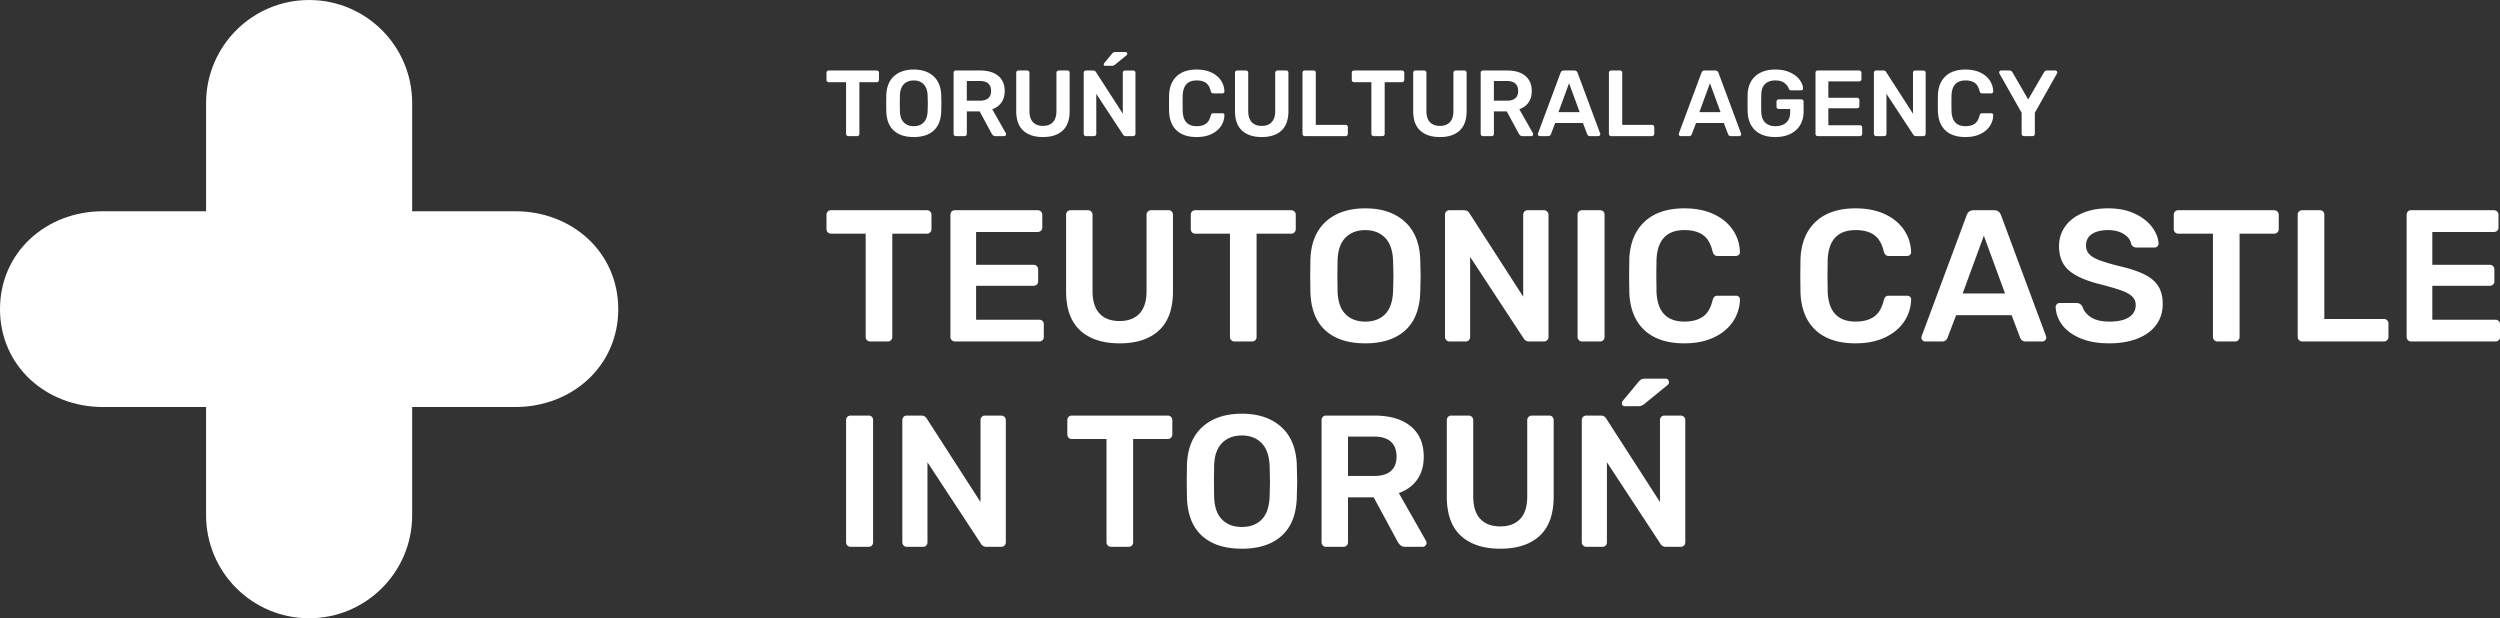 <?xml version="1.0" encoding="UTF-8"?> <svg xmlns="http://www.w3.org/2000/svg" xmlns:v="https://vecta.io/nano" height="113.386" width="458.491" fill="#fff"><rect width="100%" height="100%" fill="#333333" stroke="none"/><path d="M75.59 18.899C75.59 8.463 67.128.001 56.693.001S37.796 8.463 37.796 18.899v19.843H18.897C8.462 38.741 0 46.258 0 56.694s8.462 17.952 18.897 17.952h18.898v19.843c0 10.435 8.462 18.897 18.898 18.897s18.897-8.462 18.897-18.897V74.646h18.898c10.435 0 18.898-7.517 18.898-17.952s-8.463-17.953-18.898-17.953H75.59z" fill-rule="evenodd"></path><path d="M155.582 24.961c-.115 0-.212-.04-.292-.12s-.121-.178-.121-.293v-9.472h-3.18c-.115 0-.212-.04-.292-.12s-.121-.183-.121-.309v-1.289c0-.125.037-.229.112-.309s.175-.12.301-.12h8.784a.42.42 0 0 1 .309.12c.08.08.12.183.12.309v1.289a.42.42 0 0 1-.43.429h-3.163v9.472c0 .115-.037.212-.112.293a.39.39 0 0 1-.301.12zm11.999.172c-1.57 0-2.79-.395-3.662-1.186s-1.329-1.965-1.375-3.524l-.017-1.461.017-1.479c.046-1.524.515-2.693 1.409-3.507s2.103-1.221 3.627-1.221c1.513 0 2.719.407 3.619 1.221s1.372 1.983 1.418 3.507l.034 1.479-.034 1.461c-.046 1.559-.507 2.733-1.384 3.524s-2.095 1.186-3.653 1.186zm0-1.994c.768 0 1.375-.229 1.823-.688s.687-1.163.722-2.114l.034-1.392-.034-1.393c-.034-.94-.281-1.641-.739-2.105s-1.06-.696-1.805-.696c-.756 0-1.364.232-1.822.696s-.699 1.166-.722 2.105l-.017 1.393.017 1.392c.023.94.261 1.642.713 2.106s1.063.696 1.831.696zm7.719 1.822a.4.4 0 0 1-.292-.12c-.08-.08-.12-.178-.12-.293V13.358c0-.125.037-.229.111-.309s.175-.12.301-.12h4.453c1.409 0 2.513.327 3.309.98s1.195 1.581 1.195 2.785c0 .837-.201 1.539-.602 2.106s-.963.977-1.685 1.229l2.493 4.384c.034.068.052.132.052.189 0 .103-.037.189-.112.258s-.158.103-.249.103h-1.582c-.183 0-.327-.043-.43-.129s-.195-.198-.275-.335l-2.201-4.074h-2.355v4.126a.4.4 0 0 1-.12.293.42.42 0 0 1-.309.12H175.3zm4.401-6.498c.688 0 1.203-.152 1.547-.455s.516-.748.516-1.332-.172-1.035-.516-1.35-.859-.473-1.547-.473h-2.389v3.61zm11.587 6.67c-1.559 0-2.768-.395-3.627-1.186s-1.289-1.988-1.289-3.593v-6.997c0-.125.037-.229.111-.309s.175-.12.301-.12h1.582a.42.42 0 0 1 .309.12c.08.08.12.183.12.309v6.997c0 .906.215 1.587.645 2.046s1.04.688 1.831.688 1.401-.229 1.831-.688.644-1.14.644-2.046v-6.997a.42.42 0 0 1 .43-.429h1.581a.39.39 0 0 1 .301.12c.074.08.112.183.112.309v6.997c0 1.605-.427 2.802-1.281 3.593s-2.054 1.186-3.601 1.186zm7.873-.172a.4.4 0 0 1-.292-.12c-.08-.08-.12-.178-.12-.293V13.358c0-.125.037-.229.111-.309s.175-.12.301-.12h1.341c.218 0 .384.097.499.292l4.917 7.633v-7.495c0-.125.037-.229.111-.309s.175-.12.301-.12h1.479a.42.42 0 0 1 .31.12c.08.08.12.183.12.309v11.174a.42.42 0 0 1-.12.309.4.4 0 0 1-.293.12h-1.358a.56.56 0 0 1-.515-.292l-4.899-7.461v7.34c0 .115-.037.212-.112.293a.39.39 0 0 1-.301.12h-1.479zm3.541-12.893a.24.24 0 0 1-.275-.275c0-.092.029-.166.086-.223l1.409-1.702c.103-.125.198-.212.284-.258s.203-.069.352-.069h1.857c.103 0 .183.032.24.095s.086.146.086.249a.28.28 0 0 1-.086.206l-2.149 1.754c-.103.08-.198.138-.284.172s-.192.052-.318.052h-1.203zm16.761 13.065c-1.581 0-2.805-.404-3.67-1.212s-1.327-1.957-1.384-3.447l-.017-1.513.017-1.547c.057-1.467.522-2.61 1.392-3.43s2.092-1.229 3.662-1.229c1.02 0 1.908.175 2.665.525s1.344.828 1.762 1.435.639 1.289.662 2.045v.035c0 .092-.037.169-.112.232s-.158.095-.249.095h-1.668c-.137 0-.241-.032-.309-.095s-.126-.175-.172-.335c-.172-.711-.47-1.212-.894-1.504s-.986-.438-1.685-.438c-1.639 0-2.493.917-2.561 2.75l-.017 1.427.017 1.461c.069 1.834.923 2.751 2.561 2.751.688 0 1.247-.146 1.676-.438s.731-.794.903-1.504c.046-.161.103-.272.172-.335s.172-.095.309-.095h1.668c.103 0 .192.035.266.103a.29.29 0 0 1 .095.258c-.023.756-.244 1.439-.662 2.046s-1.006 1.086-1.762 1.435-1.645.524-2.665.524zm11.948 0c-1.559 0-2.768-.395-3.627-1.186s-1.289-1.988-1.289-3.593v-6.997c0-.125.037-.229.111-.309s.175-.12.301-.12h1.582a.42.42 0 0 1 .309.12c.08.08.12.183.12.309v6.997c0 .906.215 1.587.645 2.046s1.04.688 1.831.688 1.401-.229 1.831-.688.644-1.14.644-2.046v-6.997a.42.42 0 0 1 .43-.429h1.581a.39.39 0 0 1 .301.12c.074.08.112.183.112.309v6.997c0 1.605-.427 2.802-1.281 3.593s-2.054 1.186-3.601 1.186zm7.873-.172a.4.4 0 0 1-.292-.12c-.08-.08-.12-.178-.12-.293V13.341a.39.39 0 0 1 .12-.301c.08-.075.178-.112.292-.112h1.616c.126 0 .226.037.301.112s.111.175.111.301v9.558h5.45a.42.42 0 0 1 .309.12c.08.08.12.178.12.293v1.237a.4.4 0 0 1-.12.293.42.42 0 0 1-.309.12h-7.478zm12.635 0a.4.4 0 0 1-.292-.12c-.081-.08-.121-.178-.121-.293v-9.472h-3.18c-.115 0-.212-.04-.292-.12s-.121-.183-.121-.309v-1.289c0-.125.037-.229.112-.309a.39.39 0 0 1 .301-.12h8.784a.42.42 0 0 1 .31.12c.08.08.12.183.12.309v1.289a.42.42 0 0 1-.43.429h-3.163v9.472c0 .115-.037.212-.112.293a.39.39 0 0 1-.301.12zm12.171.172c-1.559 0-2.768-.395-3.627-1.186s-1.289-1.988-1.289-3.593v-6.997c0-.125.037-.229.111-.309s.175-.12.301-.12h1.582a.42.42 0 0 1 .31.12c.08.08.12.183.12.309v6.997c0 .906.215 1.587.645 2.046s1.04.688 1.831.688 1.401-.229 1.831-.688.644-1.14.644-2.046v-6.997a.42.42 0 0 1 .43-.429h1.581c.126 0 .226.04.301.12s.112.183.112.309v6.997c0 1.605-.427 2.802-1.281 3.593s-2.054 1.186-3.601 1.186zm7.873-.172c-.115 0-.212-.04-.292-.12s-.12-.178-.12-.293V13.358c0-.125.037-.229.112-.309s.175-.12.301-.12h4.453c1.409 0 2.513.327 3.309.98s1.195 1.581 1.195 2.785c0 .837-.201 1.539-.602 2.106s-.963.977-1.685 1.229l2.493 4.384c.034.068.052.132.052.189 0 .103-.037.189-.112.258s-.158.103-.249.103h-1.582c-.183 0-.327-.043-.43-.129s-.195-.198-.275-.335l-2.2-4.074h-2.355v4.126a.4.4 0 0 1-.12.293.42.42 0 0 1-.31.12h-1.582zm4.401-6.498c.688 0 1.203-.152 1.547-.455s.515-.748.515-1.332-.172-1.035-.515-1.35-.859-.473-1.547-.473h-2.389v3.61zm6.034 6.498c-.103 0-.189-.035-.258-.103a.35.35 0 0 1-.103-.258l.034-.155 4.126-11.088c.115-.287.321-.43.619-.43h1.891c.298 0 .504.143.619.43l4.126 11.088.034.155c0 .103-.037.189-.112.258s-.157.103-.249.103h-1.53c-.241 0-.407-.109-.499-.327l-.791-2.08h-5.089l-.791 2.08c-.092.218-.258.327-.499.327zm3.421-4.401h3.885l-1.943-5.295zm9.661 4.401c-.115 0-.212-.04-.292-.12s-.12-.178-.12-.293V13.341a.39.39 0 0 1 .12-.301c.08-.075.178-.112.292-.112h1.616c.126 0 .226.037.301.112s.111.175.111.301v9.558h5.45a.42.42 0 0 1 .309.12c.08.08.12.178.12.293v1.237a.4.4 0 0 1-.12.293.42.42 0 0 1-.309.12h-7.478zm12.756 0c-.103 0-.189-.035-.258-.103a.35.35 0 0 1-.103-.258l.034-.155 4.126-11.088c.115-.287.321-.43.619-.43h1.891c.298 0 .504.143.619.43l4.126 11.088.034.155c0 .103-.037.189-.112.258s-.157.103-.249.103h-1.53c-.241 0-.407-.109-.499-.327l-.791-2.08h-5.089l-.791 2.08c-.092.218-.258.327-.499.327zm3.421-4.401h3.885l-1.943-5.295zm13.942 4.573c-1.582 0-2.811-.407-3.687-1.221s-1.344-1.948-1.401-3.403l-.017-1.599.017-1.599c.046-1.421.515-2.536 1.409-3.344s2.12-1.212 3.679-1.212c1.054 0 1.963.181 2.725.542s1.338.808 1.728 1.341.596 1.057.619 1.573a.35.35 0 0 1-.103.258.37.37 0 0 1-.275.103h-1.805c-.115 0-.2-.023-.258-.069s-.109-.12-.155-.223c-.161-.424-.441-.785-.843-1.083s-.946-.447-1.633-.447c-.802 0-1.43.215-1.883.644s-.691 1.098-.713 2.003l-.017 1.513.017 1.513c.023.928.263 1.613.722 2.055s1.089.662 1.891.662c.814 0 1.467-.218 1.96-.653s.739-1.089.739-1.96v-.533h-2.097c-.115 0-.212-.04-.292-.12s-.12-.178-.12-.292v-.946c0-.115.04-.212.12-.292s.178-.12.292-.12h4.126c.126 0 .229.04.309.12a.4.4 0 0 1 .121.292v1.822c0 .951-.212 1.779-.636 2.484s-1.026 1.246-1.805 1.625-1.691.567-2.733.567zm7.77-.172c-.115 0-.212-.04-.292-.12s-.12-.178-.12-.293V13.358c0-.125.037-.229.111-.309s.175-.12.301-.12h7.581a.42.42 0 0 1 .31.12c.08.08.12.183.12.309v1.152c0 .125-.04.226-.12.301s-.184.112-.31.112h-5.639v3.009h5.26a.42.42 0 0 1 .43.43v1.083c0 .125-.04.226-.12.301s-.183.112-.31.112h-5.26v3.112h5.776c.126 0 .229.037.309.112a.39.39 0 0 1 .121.301v1.169c0 .127-.04.226-.121.301s-.183.112-.309.112h-7.719zm10.71 0a.4.4 0 0 1-.292-.12c-.08-.08-.12-.178-.12-.293V13.358c0-.125.037-.229.111-.309s.175-.12.301-.12h1.341c.218 0 .384.097.499.292l4.917 7.633v-7.495c0-.125.037-.229.111-.309s.175-.12.301-.12h1.479a.42.42 0 0 1 .31.12c.08.08.12.183.12.309v11.174a.42.42 0 0 1-.12.309.4.4 0 0 1-.293.12h-1.358a.56.56 0 0 1-.515-.292l-4.899-7.461v7.34c0 .115-.037.212-.112.293a.39.39 0 0 1-.301.12h-1.479zm16.383.172c-1.581 0-2.805-.404-3.67-1.212s-1.327-1.957-1.384-3.447l-.017-1.513.017-1.547c.057-1.467.522-2.61 1.392-3.43s2.092-1.229 3.662-1.229c1.02 0 1.908.175 2.665.525s1.344.828 1.762 1.435.639 1.289.662 2.045v.035c0 .092-.037.169-.112.232s-.158.095-.249.095h-1.668c-.138 0-.241-.032-.309-.095s-.126-.175-.172-.335c-.172-.711-.47-1.212-.894-1.504s-.986-.438-1.685-.438c-1.639 0-2.493.917-2.561 2.75l-.017 1.427.017 1.461c.069 1.834.923 2.751 2.561 2.751.688 0 1.247-.146 1.676-.438s.731-.794.903-1.504c.046-.161.103-.272.172-.335s.172-.095.309-.095h1.668c.103 0 .192.035.266.103a.29.29 0 0 1 .095.258c-.023.756-.244 1.439-.662 2.046s-1.006 1.086-1.762 1.435-1.644.524-2.665.524zm10.71-.172a.4.4 0 0 1-.292-.12c-.08-.08-.12-.178-.12-.293v-3.868l-4.074-7.203c-.034-.103-.051-.166-.051-.189 0-.103.037-.189.111-.258s.158-.103.249-.103h1.547c.218 0 .396.109.533.327l2.888 4.985 2.905-4.985a.8.8 0 0 1 .198-.223c.086-.069.192-.103.318-.103h1.547c.103 0 .189.035.258.103a.35.35 0 0 1 .103.258.36.36 0 0 1-.052.189l-4.057 7.203v3.868a.39.39 0 0 1-.12.301c-.081.075-.183.112-.309.112h-1.582z"></path><path d="M159.588 62.624c-.229 0-.424-.08-.585-.241s-.241-.355-.241-.584V42.853h-6.361a.8.8 0 0 1-.585-.24c-.161-.16-.241-.367-.241-.619v-2.579c0-.252.075-.458.224-.619a.78.78 0 0 1 .602-.241h17.57c.252 0 .459.08.619.241a.84.84 0 0 1 .24.619v2.579c0 .252-.08.459-.24.619s-.367.24-.619.24h-6.327v18.946c0 .229-.074.424-.224.584s-.35.241-.602.241zm15.541 0a.79.79 0 0 1-.584-.241c-.16-.161-.241-.355-.241-.584V39.415c0-.252.074-.458.223-.619a.78.78 0 0 1 .602-.241h15.163c.252 0 .458.08.619.241s.241.367.241.619v2.304a.78.78 0 0 1-.241.602c-.161.149-.367.224-.619.224h-11.278v6.017h10.521c.252 0 .458.08.619.241s.24.367.24.619v2.166c0 .252-.08.453-.24.602s-.367.223-.619.223h-10.521v6.224h11.553c.252 0 .459.075.619.223s.241.35.241.602V61.8c0 .252-.081.452-.241.602s-.367.223-.619.223zm30.224.344c-3.117 0-5.536-.791-7.255-2.373s-2.579-3.977-2.579-7.186V39.415c0-.252.075-.458.224-.619s.349-.241.602-.241h3.163c.252 0 .459.08.619.241a.84.84 0 0 1 .241.619V53.41c0 1.811.43 3.175 1.289 4.092s2.08 1.375 3.662 1.375 2.803-.459 3.662-1.375 1.289-2.281 1.289-4.092V39.415a.84.84 0 0 1 .86-.86h3.163a.78.78 0 0 1 .602.241c.149.161.223.367.223.619V53.41c0 3.209-.854 5.605-2.562 7.186s-4.109 2.373-7.203 2.373zm21.043-.344c-.229 0-.424-.08-.585-.241s-.241-.355-.241-.584V42.853h-6.361a.8.8 0 0 1-.585-.24c-.161-.16-.241-.367-.241-.619v-2.579c0-.252.075-.458.224-.619a.78.78 0 0 1 .602-.241h17.57c.252 0 .458.08.619.241s.24.367.24.619v2.579c0 .252-.08.459-.24.619s-.367.24-.619.24h-6.327v18.946c0 .229-.074.424-.224.584s-.35.241-.602.241zm24 .344c-3.14 0-5.582-.791-7.323-2.373s-2.659-3.931-2.751-7.048l-.034-2.923.034-2.957c.091-3.049 1.031-5.387 2.819-7.014s4.206-2.441 7.255-2.441c3.026 0 5.439.814 7.238 2.441s2.745 3.965 2.837 7.014l.069 2.957-.069 2.923c-.092 3.117-1.014 5.467-2.768 7.048s-4.189 2.373-7.307 2.373zm0-3.989c1.536 0 2.751-.459 3.645-1.375s1.375-2.327 1.444-4.229l.069-2.785-.069-2.785c-.069-1.88-.562-3.284-1.479-4.212s-2.12-1.392-3.611-1.392c-1.513 0-2.728.464-3.645 1.392s-1.398 2.332-1.444 4.212l-.034 2.785.034 2.785c.046 1.879.522 3.284 1.427 4.212s2.126 1.393 3.662 1.393zm15.439 3.645a.79.79 0 0 1-.584-.241c-.16-.161-.241-.355-.241-.584V39.415c0-.252.074-.458.223-.619a.78.78 0 0 1 .602-.241h2.682a1.09 1.09 0 0 1 .997.585l9.834 15.267V39.415c0-.252.074-.458.223-.619a.78.78 0 0 1 .602-.241h2.957c.252 0 .459.08.619.241a.84.84 0 0 1 .241.619v22.35c0 .252-.08.459-.241.619s-.355.241-.584.241h-2.716a1.12 1.12 0 0 1-1.031-.585l-9.8-14.923v14.682c0 .229-.074.424-.224.584s-.35.241-.602.241zm24.31 0a.79.79 0 0 1-.584-.241c-.16-.161-.241-.355-.241-.584V39.381a.78.78 0 0 1 .241-.602c.16-.149.355-.224.584-.224h3.301c.252 0 .453.075.602.224s.223.35.223.602V61.8a.83.83 0 0 1-.223.584c-.148.16-.35.241-.602.241zm18.774.344c-3.163 0-5.61-.808-7.341-2.424s-2.653-3.914-2.768-6.894l-.034-3.026.034-3.095c.114-2.934 1.043-5.221 2.785-6.86s4.183-2.458 7.324-2.458c2.04 0 3.817.35 5.329 1.048s2.688 1.656 3.524 2.871 1.278 2.579 1.324 4.092v.069c0 .183-.074.338-.223.464a.75.75 0 0 1-.499.189h-3.335c-.275 0-.481-.063-.619-.189s-.252-.35-.344-.671c-.344-1.421-.94-2.424-1.788-3.009s-1.971-.877-3.37-.877c-3.278 0-4.986 1.834-5.123 5.501l-.034 2.854.034 2.923c.138 3.668 1.845 5.501 5.123 5.501 1.375 0 2.493-.293 3.352-.877s1.462-1.587 1.805-3.009c.091-.321.206-.544.344-.671s.344-.189.619-.189h3.335a.76.76 0 0 1 .533.206c.149.137.212.31.189.516a7.46 7.46 0 0 1-1.324 4.092c-.836 1.215-2.011 2.172-3.524 2.871s-3.289 1.049-5.329 1.049zm31.393 0c-3.163 0-5.61-.808-7.341-2.424s-2.653-3.914-2.768-6.894l-.034-3.026.034-3.095c.115-2.934 1.043-5.221 2.785-6.86s4.183-2.458 7.324-2.458c2.04 0 3.817.35 5.329 1.048s2.688 1.656 3.524 2.871 1.278 2.579 1.324 4.092v.069c0 .183-.075.338-.223.464a.75.75 0 0 1-.499.189h-3.335c-.275 0-.481-.063-.619-.189s-.252-.35-.344-.671c-.344-1.421-.94-2.424-1.788-3.009s-1.971-.877-3.37-.877c-3.278 0-4.986 1.834-5.123 5.501l-.034 2.854.034 2.923c.138 3.668 1.845 5.501 5.123 5.501 1.375 0 2.493-.293 3.352-.877s1.462-1.587 1.805-3.009c.091-.321.206-.544.344-.671s.344-.189.619-.189h3.335a.76.76 0 0 1 .533.206c.149.137.212.31.189.516a7.46 7.46 0 0 1-1.324 4.092c-.836 1.215-2.011 2.172-3.524 2.871s-3.289 1.049-5.329 1.049zm12.791-.344a.7.7 0 0 1-.722-.722l.069-.31 8.252-22.178c.229-.573.642-.86 1.238-.86h3.782c.596 0 1.009.287 1.238.86l8.252 22.178.069.31c0 .206-.075.378-.223.516s-.315.206-.499.206h-3.06c-.481 0-.814-.218-.997-.653l-1.581-4.161h-10.178l-1.582 4.161c-.183.436-.516.653-.997.653zm6.842-8.803h7.771l-3.886-10.59zm26.889 9.147c-2.063 0-3.828-.31-5.295-.929s-2.579-1.432-3.335-2.441-1.158-2.109-1.203-3.301a.72.72 0 0 1 .206-.499.67.67 0 0 1 .516-.223h3.129c.252 0 .458.057.619.172s.31.275.447.481c.229.779.751 1.433 1.564 1.96s1.931.791 3.352.791c1.604 0 2.814-.269 3.628-.808s1.22-1.278 1.22-2.218c0-.619-.206-1.135-.619-1.547s-1.037-.774-1.874-1.083-2.08-.682-3.731-1.117c-2.705-.642-4.688-1.49-5.949-2.545s-1.891-2.567-1.891-4.539c0-1.33.367-2.516 1.1-3.559s1.782-1.863 3.146-2.459 2.951-.894 4.762-.894c1.903 0 3.547.332 4.934.997s2.441 1.495 3.163 2.493 1.106 1.988 1.152 2.974a.72.72 0 0 1-.206.499.67.67 0 0 1-.516.224h-3.267c-.504 0-.848-.206-1.031-.619-.115-.734-.562-1.347-1.341-1.84s-1.742-.739-2.888-.739c-1.261 0-2.252.241-2.974.722s-1.083 1.181-1.083 2.098c0 .619.183 1.135.55 1.547s.94.774 1.719 1.083 1.914.659 3.404 1.049c2.04.458 3.662.974 4.865 1.547s2.092 1.295 2.665 2.166.86 1.983.86 3.335c0 1.49-.407 2.779-1.221 3.868s-1.96 1.92-3.438 2.493-3.192.86-5.141.86zm19.84-.344c-.229 0-.424-.08-.585-.241s-.241-.355-.241-.584V42.853h-6.361a.8.8 0 0 1-.585-.24c-.161-.16-.241-.367-.241-.619v-2.579c0-.252.075-.458.224-.619a.78.78 0 0 1 .602-.241h17.57c.252 0 .459.08.619.241a.84.84 0 0 1 .24.619v2.579c0 .252-.08.459-.24.619s-.367.24-.619.24h-6.327v18.946c0 .229-.074.424-.224.584s-.35.241-.602.241zm15.541 0a.79.79 0 0 1-.584-.241c-.16-.161-.241-.355-.241-.584V39.381a.78.78 0 0 1 .241-.602c.16-.149.355-.224.584-.224h3.232c.252 0 .453.075.602.224s.224.35.224.602v19.118h10.9c.252 0 .458.08.619.241s.241.355.241.584V61.8a.79.79 0 0 1-.241.584.84.84 0 0 1-.619.241zm19.977 0a.79.79 0 0 1-.584-.241c-.16-.161-.241-.355-.241-.584V39.415c0-.252.074-.458.223-.619a.78.78 0 0 1 .602-.241h15.163c.252 0 .458.08.619.241s.241.367.241.619v2.304a.78.78 0 0 1-.241.602c-.161.149-.367.224-.619.224h-11.278v6.017H456.6c.252 0 .458.08.619.241s.24.367.24.619v2.166c0 .252-.08.453-.24.602s-.367.223-.619.223h-10.521v6.224h11.553c.252 0 .458.075.619.223s.241.35.241.602V61.8c0 .252-.08.452-.241.602a.87.87 0 0 1-.619.223zm-286.197 37.662a.79.79 0 0 1-.584-.241c-.16-.161-.241-.355-.241-.584V77.042a.78.78 0 0 1 .241-.602c.16-.149.355-.224.584-.224h3.301c.252 0 .453.075.602.224s.223.35.223.602v22.419c0 .229-.074.424-.223.584s-.35.241-.602.241zm10.315 0a.79.79 0 0 1-.584-.241c-.16-.161-.241-.355-.241-.584V77.077c0-.252.075-.458.223-.619s.35-.241.602-.241h2.682a1.09 1.09 0 0 1 .997.585l9.834 15.267V77.077c0-.252.075-.458.223-.619s.35-.241.602-.241h2.957c.252 0 .458.08.619.241s.241.367.241.619v22.35c0 .252-.08.459-.241.619s-.355.241-.584.241h-2.716a1.12 1.12 0 0 1-1.031-.585l-9.799-14.923v14.682c0 .229-.075.424-.224.584s-.35.241-.602.241zm37.445 0c-.229 0-.424-.08-.585-.241s-.241-.355-.241-.584V80.515h-6.361a.8.8 0 0 1-.585-.24.84.84 0 0 1-.241-.619v-2.579c0-.252.075-.458.224-.619a.78.78 0 0 1 .602-.241h17.57c.252 0 .458.08.619.241s.24.367.24.619v2.579a.84.84 0 0 1-.24.619c-.16.161-.367.24-.619.24h-6.327v18.946c0 .229-.074.424-.224.584a.78.78 0 0 1-.602.241zm24 .344c-3.141 0-5.582-.791-7.324-2.373s-2.659-3.931-2.751-7.049l-.034-2.923.034-2.957c.091-3.049 1.031-5.387 2.82-7.014s4.206-2.441 7.255-2.441c3.026 0 5.439.814 7.238 2.441s2.745 3.965 2.837 7.014l.069 2.957-.069 2.923c-.092 3.117-1.014 5.467-2.768 7.049s-4.189 2.373-7.307 2.373zm0-3.989c1.536 0 2.751-.459 3.645-1.375s1.375-2.327 1.444-4.229l.069-2.785-.069-2.785c-.069-1.88-.562-3.284-1.479-4.212s-2.12-1.392-3.611-1.392c-1.513 0-2.728.464-3.645 1.392s-1.398 2.332-1.444 4.212l-.034 2.785.034 2.785c.046 1.879.522 3.284 1.427 4.212s2.126 1.393 3.662 1.393zm15.439 3.645a.79.79 0 0 1-.584-.241c-.16-.161-.241-.355-.241-.584V77.077c0-.252.075-.458.223-.619s.35-.241.602-.241h8.906c2.819 0 5.026.654 6.619 1.96s2.389 3.163 2.389 5.57c0 1.673-.401 3.077-1.203 4.212s-1.925 1.954-3.369 2.459l4.986 8.768c.069.137.103.263.103.378a.67.67 0 0 1-.223.515c-.149.138-.315.206-.499.206h-3.163c-.367 0-.653-.085-.859-.258s-.39-.396-.55-.671l-4.401-8.149h-4.71v8.252c0 .229-.081.424-.241.584a.84.84 0 0 1-.619.241zm8.803-12.997c1.375 0 2.407-.304 3.095-.911s1.031-1.496 1.031-2.665-.344-2.069-1.031-2.699-1.719-.946-3.095-.946h-4.779v7.221zm23.175 13.341c-3.117 0-5.536-.791-7.255-2.373s-2.579-3.977-2.579-7.186V77.077c0-.252.075-.458.224-.619s.349-.241.602-.241h3.163c.252 0 .459.08.619.241a.84.84 0 0 1 .241.619v13.995c0 1.811.43 3.175 1.289 4.092s2.08 1.375 3.662 1.375 2.803-.459 3.662-1.375 1.289-2.281 1.289-4.092V77.077a.84.84 0 0 1 .86-.86h3.163a.78.78 0 0 1 .602.241c.149.161.223.367.223.619v13.995c0 3.209-.854 5.605-2.562 7.186s-4.109 2.373-7.203 2.373zm15.748-.344a.79.79 0 0 1-.584-.241c-.16-.161-.241-.355-.241-.584V77.077c0-.252.075-.458.223-.619s.35-.241.602-.241h2.682a1.09 1.09 0 0 1 .997.585l9.834 15.267V77.077c0-.252.075-.458.223-.619s.35-.241.602-.241h2.957c.252 0 .458.08.619.241s.241.367.241.619v22.35c0 .252-.08.459-.241.619s-.355.241-.584.241h-2.716a1.12 1.12 0 0 1-1.031-.585l-9.8-14.923v14.682c0 .229-.074.424-.224.584a.78.78 0 0 1-.602.241zm7.083-25.788c-.367 0-.55-.183-.55-.55 0-.183.057-.332.172-.447l2.819-3.404c.206-.252.395-.424.567-.516s.407-.138.705-.138h3.713c.206 0 .367.063.481.189s.172.292.172.499c0 .16-.057.298-.172.413l-4.298 3.507c-.206.161-.396.275-.567.344s-.384.103-.636.103h-2.407z"></path></svg> 